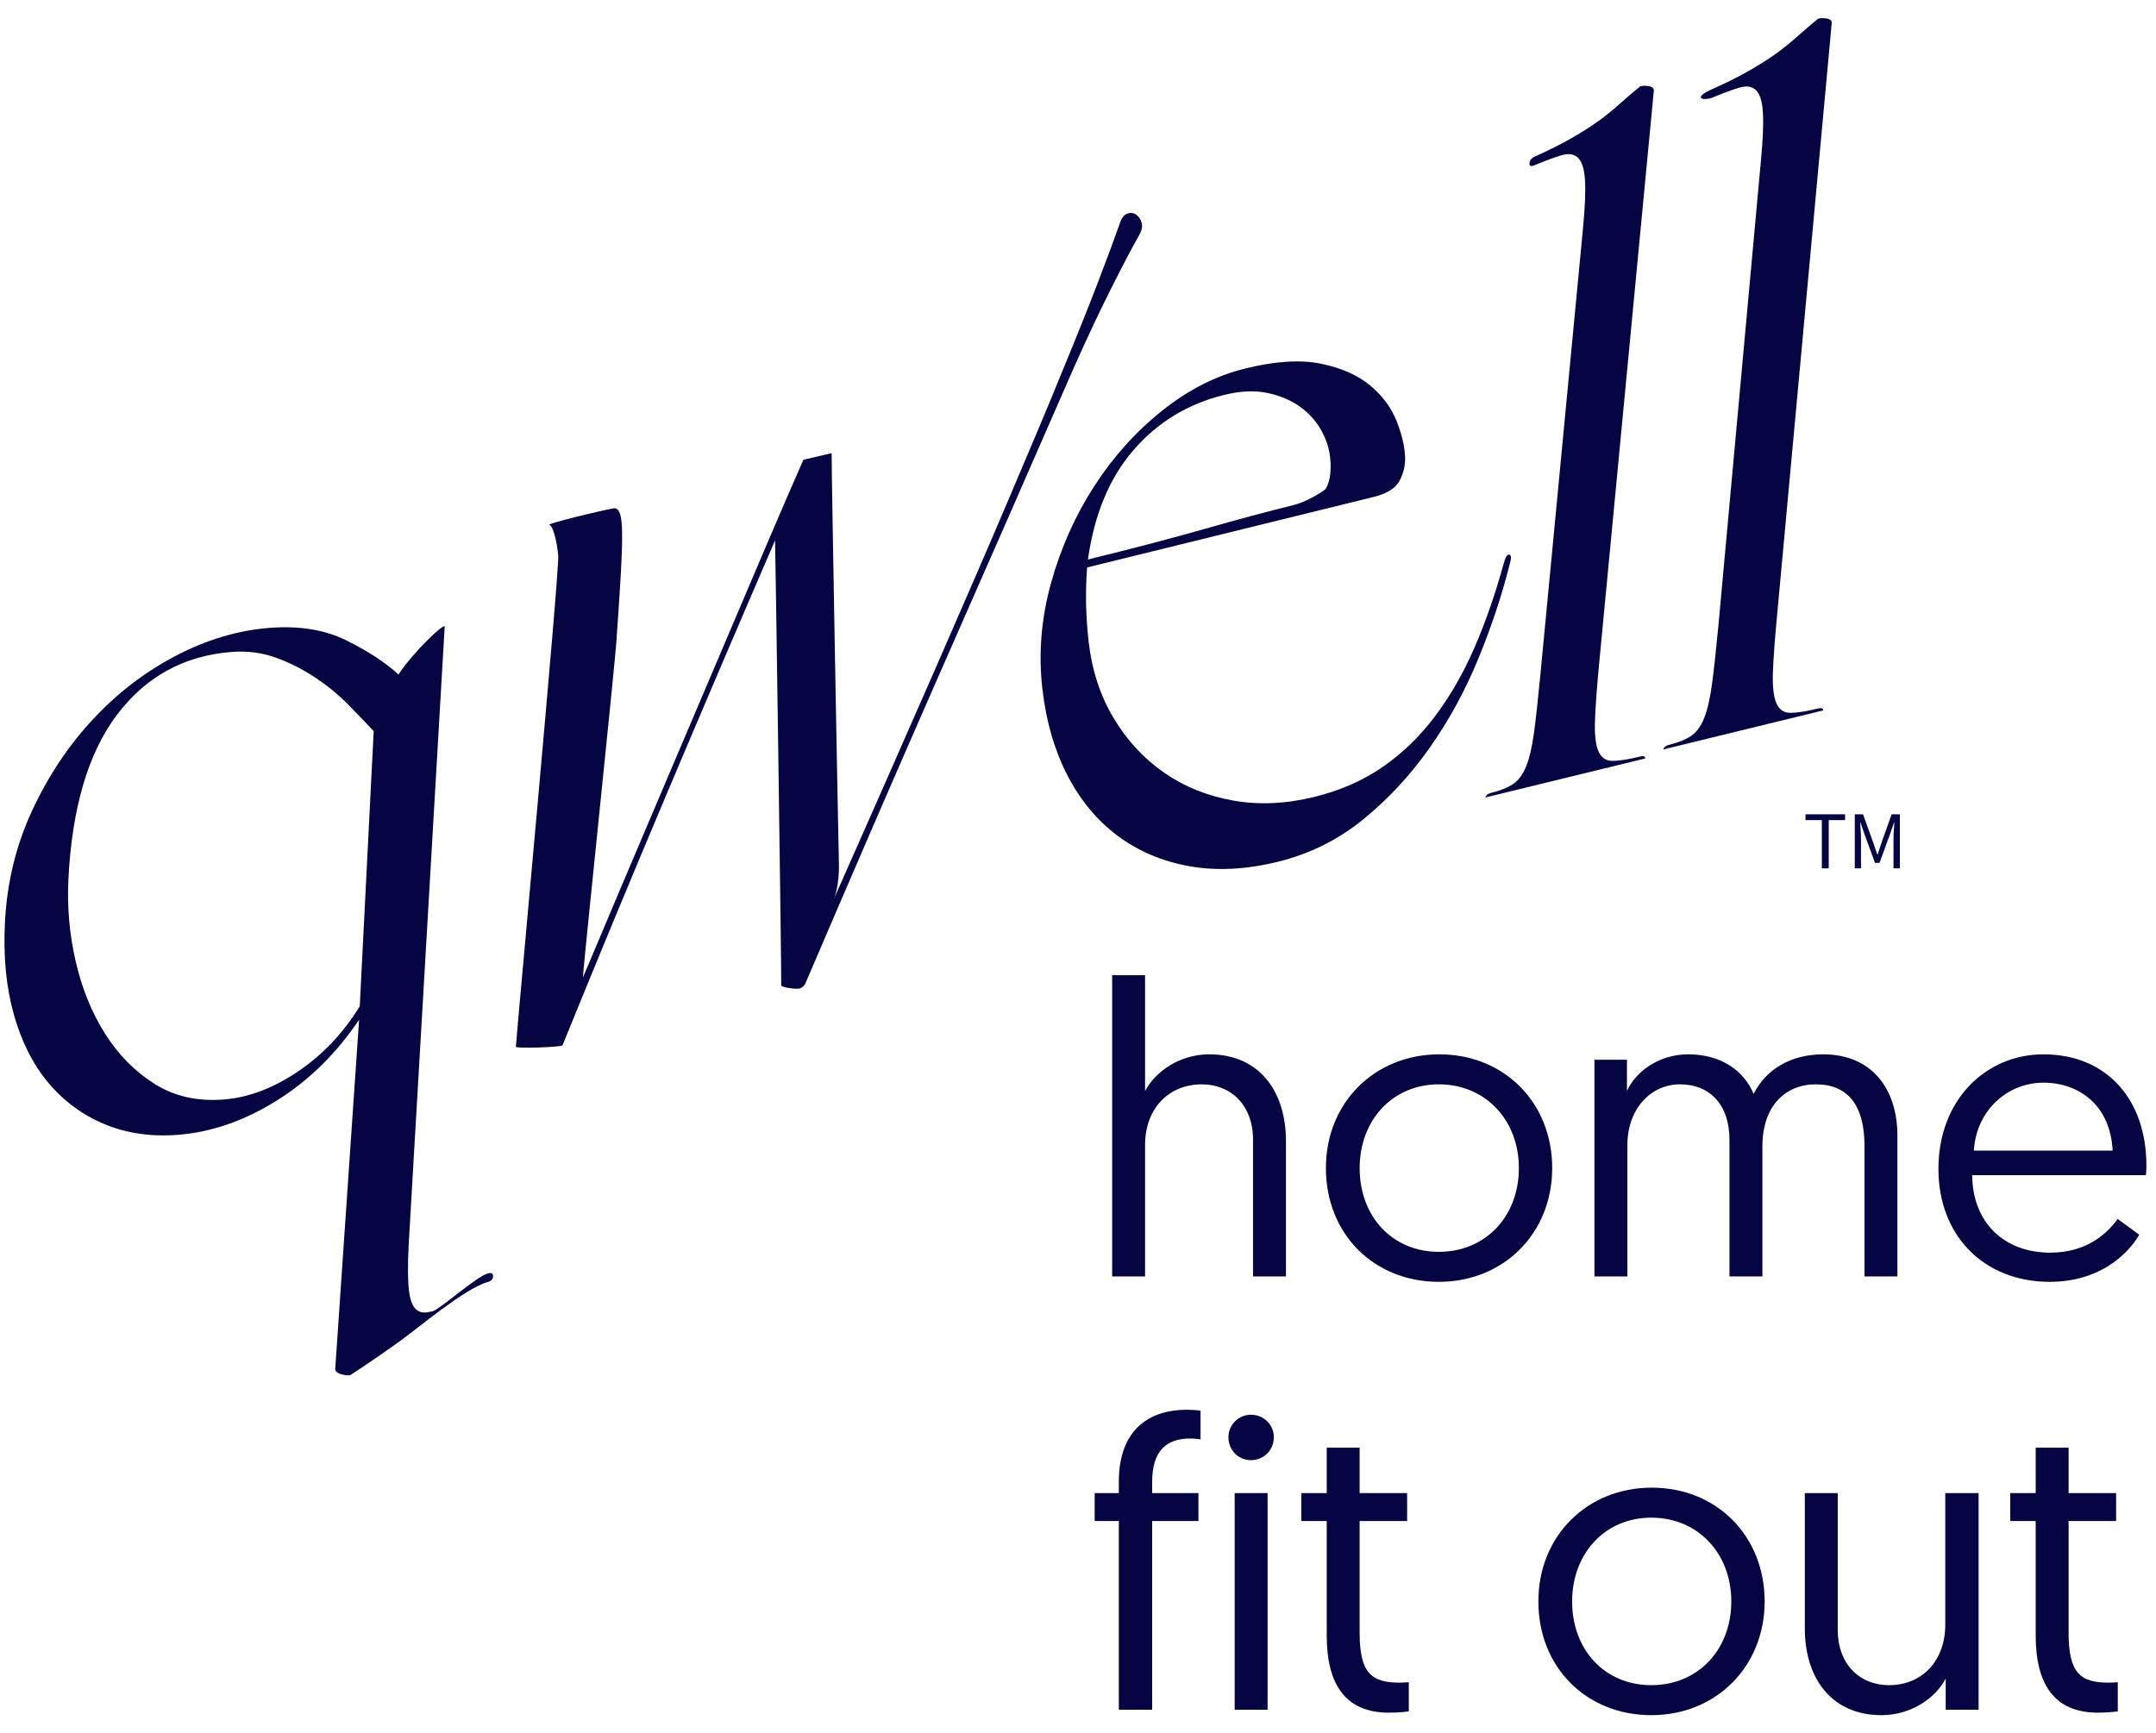 <svg width="97" height="78" viewBox="0 0 97 78" fill="none" xmlns="http://www.w3.org/2000/svg">
<g clip-path="url(#clip0_4273_14294)">
<path d="M21.953 57.306C21.447 57.432 19.788 58.924 19.469 59.007C19.15 59.089 18.961 59.093 18.77 58.964C18.579 58.835 18.456 58.541 18.401 58.085C18.345 57.628 18.34 56.936 18.387 56.01L20.007 28.2C20.017 27.998 18.61 29.319 17.927 30.353C17.349 29.821 16.574 29.313 15.601 28.827C14.627 28.341 13.467 28.15 12.122 28.256C10.698 28.367 9.291 28.788 7.901 29.516C6.511 30.245 5.267 31.2 4.171 32.382C3.072 33.564 2.163 34.932 1.441 36.488C0.719 38.044 0.312 39.719 0.222 41.514C0.144 43.048 0.278 44.429 0.623 45.656C0.968 46.883 1.488 47.91 2.181 48.734C2.875 49.56 3.717 50.179 4.708 50.591C5.698 51.004 6.8 51.163 8.014 51.068C9.517 50.95 10.995 50.438 12.446 49.531C13.897 48.625 15.134 47.411 16.156 45.889L15.082 61.6C15.076 61.715 15.184 61.801 15.404 61.856C15.625 61.91 15.762 61.907 15.819 61.845C16.525 61.385 17.26 60.881 18.023 60.331C18.787 59.781 20.921 57.978 21.933 57.697C22.093 57.656 22.177 57.57 22.183 57.44C22.189 57.309 22.113 57.264 21.953 57.306V57.306ZM16.187 45.281C15.443 46.493 14.513 47.474 13.398 48.224C12.282 48.976 11.172 49.393 10.064 49.48C8.877 49.572 7.838 49.337 6.947 48.772C6.055 48.208 5.313 47.451 4.717 46.503C4.121 45.554 3.683 44.472 3.403 43.254C3.123 42.036 3.015 40.804 3.078 39.56C3.24 36.347 3.969 33.883 5.264 32.166C6.56 30.45 8.275 29.507 10.412 29.34C11.125 29.285 11.79 29.37 12.41 29.595C13.028 29.82 13.611 30.114 14.158 30.474C14.704 30.836 15.196 31.236 15.634 31.677C16.07 32.119 16.464 32.528 16.813 32.904L16.186 45.279L16.187 45.281Z" fill="#050544"/>
<path d="M67.903 24.962C67.81 24.942 67.728 25.07 67.656 25.348C67.272 26.744 66.829 28.018 66.327 29.168C65.825 30.318 65.232 31.346 64.548 32.252C63.864 33.158 63.078 33.915 62.193 34.524C61.307 35.132 60.287 35.578 59.133 35.862C57.853 36.177 56.633 36.232 55.475 36.025C54.316 35.818 53.282 35.401 52.373 34.771C51.463 34.141 50.705 33.322 50.102 32.314C49.498 31.306 49.123 30.154 48.977 28.86C48.849 27.734 48.827 26.627 48.91 25.536L61.786 22.367C62.363 22.226 62.744 22.001 62.929 21.695C63.113 21.39 63.209 21.048 63.219 20.669C63.215 20.179 63.094 19.623 62.856 19.001C62.618 18.381 62.221 17.834 61.665 17.364C61.108 16.893 60.368 16.562 59.444 16.37C58.519 16.179 57.379 16.249 56.024 16.583C54.718 16.904 53.474 17.536 52.291 18.477C51.108 19.419 50.088 20.552 49.232 21.876C48.375 23.201 47.727 24.654 47.287 26.238C46.847 27.821 46.716 29.401 46.895 30.976C47.06 32.44 47.432 33.736 48.011 34.866C48.591 35.997 49.346 36.91 50.275 37.607C51.206 38.303 52.283 38.761 53.507 38.98C54.731 39.2 56.058 39.133 57.49 38.781C58.92 38.429 60.196 37.797 61.319 36.885C62.441 35.973 63.436 34.904 64.303 33.678C65.171 32.452 65.903 31.115 66.5 29.666C67.097 28.218 67.574 26.785 67.929 25.366C68.004 25.117 67.996 24.981 67.903 24.961V24.962ZM51.002 20.249C52.085 18.999 53.443 18.173 55.075 17.772C55.803 17.592 56.45 17.564 57.019 17.683C57.587 17.804 58.075 18.009 58.482 18.299C58.889 18.59 59.205 18.939 59.432 19.345C59.659 19.753 59.795 20.153 59.839 20.547C59.909 21.166 59.847 21.644 59.653 21.981C59.609 22.05 59.424 22.175 59.096 22.356C58.769 22.539 58.467 22.663 58.19 22.731C57.587 22.88 56.961 23.041 56.31 23.216C55.658 23.391 54.971 23.582 54.246 23.788C53.521 23.996 52.721 24.215 51.844 24.445C50.967 24.676 50.002 24.92 48.948 25.179C49.233 23.142 49.918 21.499 51.002 20.249H51.002Z" fill="#050544"/>
<path d="M71.962 29.705L74.407 4.081C74.418 3.962 74.322 3.891 74.119 3.868C73.916 3.845 73.786 3.869 73.728 3.941C73.006 4.524 72.549 5.012 71.768 5.551C70.987 6.09 70.088 6.585 69.072 7.036C68.912 7.104 68.826 7.205 68.813 7.339C68.8 7.473 68.874 7.506 69.034 7.437C69.54 7.227 69.951 7.076 70.267 6.984C70.584 6.893 70.829 6.934 71.004 7.109C71.179 7.284 71.281 7.622 71.311 8.122C71.34 8.622 71.309 9.348 71.218 10.298L69.304 30.352C69.199 31.452 69.103 32.324 69.016 32.968C68.929 33.614 68.81 34.122 68.66 34.492C68.509 34.862 68.311 35.128 68.065 35.29C67.82 35.452 67.487 35.583 67.067 35.686C66.935 35.718 66.857 35.787 66.827 35.888L74.025 34.131C74.013 34.04 73.945 34.008 73.813 34.04C73.262 34.175 72.84 34.242 72.545 34.241C72.251 34.241 72.04 34.096 71.915 33.807C71.789 33.519 71.737 33.053 71.76 32.409C71.783 31.766 71.85 30.864 71.961 29.706L71.962 29.705Z" fill="#050544"/>
<path d="M81.818 31.878C81.267 32.013 80.844 32.08 80.55 32.079C80.255 32.079 80.045 31.934 79.92 31.645C79.794 31.357 79.742 30.891 79.765 30.247C79.788 29.604 79.855 28.702 79.966 27.544L82.411 1.037C82.422 0.919 82.326 0.847 82.123 0.824C81.921 0.801 81.79 0.825 81.732 0.897C81.01 1.48 80.553 1.968 79.772 2.507C78.991 3.046 78.092 3.541 77.077 3.992C76.917 4.06 76.537 4.232 76.524 4.366C76.512 4.5 76.879 4.461 77.039 4.393C77.544 4.182 77.956 4.031 78.272 3.939C78.588 3.848 78.834 3.889 79.009 4.064C79.184 4.239 79.287 4.577 79.315 5.077C79.345 5.578 79.314 6.304 79.223 7.254L77.309 28.191C77.204 29.29 77.108 30.162 77.021 30.807C76.934 31.452 76.815 31.96 76.665 32.33C76.514 32.7 76.315 32.966 76.07 33.128C75.824 33.29 75.491 33.421 75.072 33.524C74.94 33.557 74.861 33.625 74.832 33.726L82.03 31.969C82.018 31.878 81.95 31.846 81.818 31.878Z" fill="#050544"/>
<path d="M49.924 13.116C50.441 12.079 50.887 11.228 51.262 10.564C51.379 10.356 51.41 10.171 51.358 10.007C51.306 9.844 51.22 9.724 51.1 9.648C50.98 9.573 50.849 9.563 50.706 9.618C50.563 9.673 50.452 9.826 50.373 10.075C50.14 10.739 49.812 11.621 49.39 12.722C48.968 13.824 48.466 15.079 47.884 16.487C47.498 17.438 47.104 18.39 46.702 19.344C46.301 20.299 45.871 21.314 45.413 22.388C44.956 23.464 44.458 24.625 43.919 25.871C43.38 27.118 42.771 28.52 42.089 30.078C41.408 31.637 40.646 33.371 39.804 35.28C38.962 37.191 38.579 38.061 37.52 40.444C37.52 40.444 37.772 39.886 37.743 38.83C37.714 37.775 37.41 21.373 37.416 20.392C37.266 20.431 36.115 20.696 36.146 20.69C35.679 21.75 35.164 22.937 34.602 24.253C34.041 25.567 33.376 27.13 32.608 28.941C31.841 30.752 30.934 32.882 29.891 35.331C28.848 37.781 27.626 40.666 26.227 43.987C26.268 43.179 27.716 29.497 27.743 28.702C28.098 23.747 28.067 22.99 27.67 22.866C27.094 22.955 24.562 23.578 24.717 23.617C24.871 23.657 25.053 24.321 25.115 25.005C25.176 25.689 23.248 46.405 23.21 47.106C23.206 47.196 25.27 47.122 25.307 47.042C26.852 43.241 28.425 39.445 30.027 35.655C31.628 31.866 33.243 28.086 34.871 24.317C34.894 25.126 35.162 43.822 35.148 44.339C35.145 44.446 35.894 44.532 36.006 44.476C36.117 44.421 36.191 44.352 36.228 44.272C37.241 41.901 38.248 39.564 39.246 37.259C40.244 34.955 41.244 32.663 42.245 30.384C43.246 28.105 44.248 25.826 45.25 23.548C46.251 21.269 47.26 18.961 48.278 16.625C48.857 15.323 49.405 14.154 49.922 13.117L49.924 13.116Z" fill="#050544"/>
<path d="M81.966 36.906H81.231V36.645H83.012V36.906H82.276V39.077H81.966V36.906Z" fill="#050544"/>
<path d="M83.448 36.645H83.82L84.287 37.944C84.346 38.11 84.402 38.282 84.46 38.451H84.475C84.534 38.282 84.585 38.11 84.644 37.944L85.105 36.645H85.477V39.077H85.19V37.738C85.19 37.526 85.214 37.233 85.229 37.018H85.214L85.021 37.573L84.563 38.831H84.358L83.897 37.573L83.704 37.018H83.689C83.705 37.233 83.728 37.526 83.728 37.738V39.077H83.448V36.645Z" fill="#050544"/>
</g>
<path d="M91.587 67.191V65.147H93.068V67.191H95.206V68.448H93.068V73.472C93.068 75.291 93.593 75.722 94.868 75.722C95.056 75.722 95.281 75.704 95.281 75.704V77.016C95.281 77.016 94.887 77.073 94.381 77.073C92.431 77.073 91.587 75.797 91.587 73.604V68.448H90.443V67.191H91.587Z" fill="#050544"/>
<path d="M84.65 77.185C82.381 77.185 81.2 75.498 81.2 73.285V67.191H82.681V73.341C82.681 74.898 83.675 75.835 84.988 75.835C86.488 75.835 87.519 74.729 87.519 73.116V67.191H89.019V76.941H87.538V75.535C87.088 76.416 85.981 77.185 84.65 77.185Z" fill="#050544"/>
<path d="M70.731 72.066C70.731 74.26 72.212 75.835 74.293 75.835C76.393 75.835 77.893 74.241 77.893 72.066C77.893 69.91 76.393 68.297 74.293 68.297C72.193 68.297 70.731 69.928 70.731 72.066ZM69.212 72.066C69.212 69.122 71.406 66.947 74.312 66.947C77.256 66.947 79.393 69.141 79.393 72.066C79.393 74.991 77.218 77.185 74.293 77.185C71.368 77.185 69.212 75.028 69.212 72.066Z" fill="#050544"/>
<path d="M59.69 67.191V65.147H61.171V67.191H63.308V68.448H61.171V73.472C61.171 75.291 61.696 75.722 62.971 75.722C63.158 75.722 63.383 75.704 63.383 75.704V77.016C63.383 77.016 62.99 77.073 62.483 77.073C60.533 77.073 59.69 75.797 59.69 73.604V68.448H58.546V67.191H59.69Z" fill="#050544"/>
<path d="M55.549 76.941V67.191H57.03V76.941H55.549ZM55.268 64.678C55.268 64.116 55.718 63.666 56.28 63.666C56.861 63.666 57.311 64.116 57.311 64.678C57.311 65.26 56.861 65.71 56.28 65.71C55.718 65.71 55.268 65.26 55.268 64.678Z" fill="#050544"/>
<path d="M50.337 76.941V68.448H49.25V67.191H50.337V66.685C50.337 64.229 51.819 63.441 53.394 63.441C53.712 63.441 54.013 63.479 54.013 63.479V64.773C54.013 64.773 53.769 64.735 53.544 64.735C52.438 64.735 51.837 65.335 51.837 66.685V67.191H53.919V68.448H51.837V76.941H50.337Z" fill="#050544"/>
<path d="M87.211 52.603C87.211 49.491 89.348 47.447 91.936 47.447C94.805 47.447 96.567 49.51 96.567 52.435C96.567 52.491 96.567 52.697 96.548 52.885H88.73C88.748 55.06 90.211 56.372 92.236 56.372C93.886 56.372 94.805 55.51 95.273 54.853L96.248 55.566C95.705 56.485 94.43 57.685 92.217 57.685C89.255 57.685 87.211 55.603 87.211 52.603ZM88.805 51.779H95.048C94.955 49.754 93.548 48.722 91.936 48.722C90.342 48.722 88.917 49.941 88.805 51.779Z" fill="#050544"/>
<path d="M85.367 51.122V57.441H83.885V51.572C83.885 49.735 83.135 48.797 81.692 48.797C80.323 48.797 79.292 49.772 79.292 51.591V57.441H77.81V51.291C77.81 49.735 76.948 48.797 75.579 48.797C74.285 48.797 73.217 49.885 73.217 51.535V57.441H71.735V47.691H73.198C73.198 48.591 73.198 49.097 73.198 49.097C73.573 48.254 74.604 47.447 75.954 47.447C77.417 47.447 78.448 48.16 78.898 49.228C79.479 48.066 80.642 47.447 82.029 47.447C84.204 47.447 85.367 48.985 85.367 51.122Z" fill="#050544"/>
<path d="M61.172 52.566C61.172 54.76 62.653 56.335 64.735 56.335C66.835 56.335 68.335 54.741 68.335 52.566C68.335 50.41 66.835 48.797 64.735 48.797C62.635 48.797 61.172 50.428 61.172 52.566ZM59.653 52.566C59.653 49.622 61.847 47.447 64.753 47.447C67.697 47.447 69.835 49.641 69.835 52.566C69.835 55.491 67.66 57.685 64.735 57.685C61.81 57.685 59.653 55.529 59.653 52.566Z" fill="#050544"/>
<path d="M54.406 47.447C56.675 47.447 57.856 49.135 57.856 51.347V57.441H56.375V51.291C56.375 49.735 55.381 48.797 54.068 48.797C52.568 48.797 51.518 49.904 51.518 51.516V57.441H50.037V43.885H51.518V49.097C51.987 48.216 53.075 47.447 54.406 47.447Z" fill="#050544"/>
<defs>
<clipPath id="clip0_4273_14294">
<rect width="85.277" height="61.078" fill="white" transform="translate(0.2 0.815)"/>
</clipPath>
</defs>
</svg>

